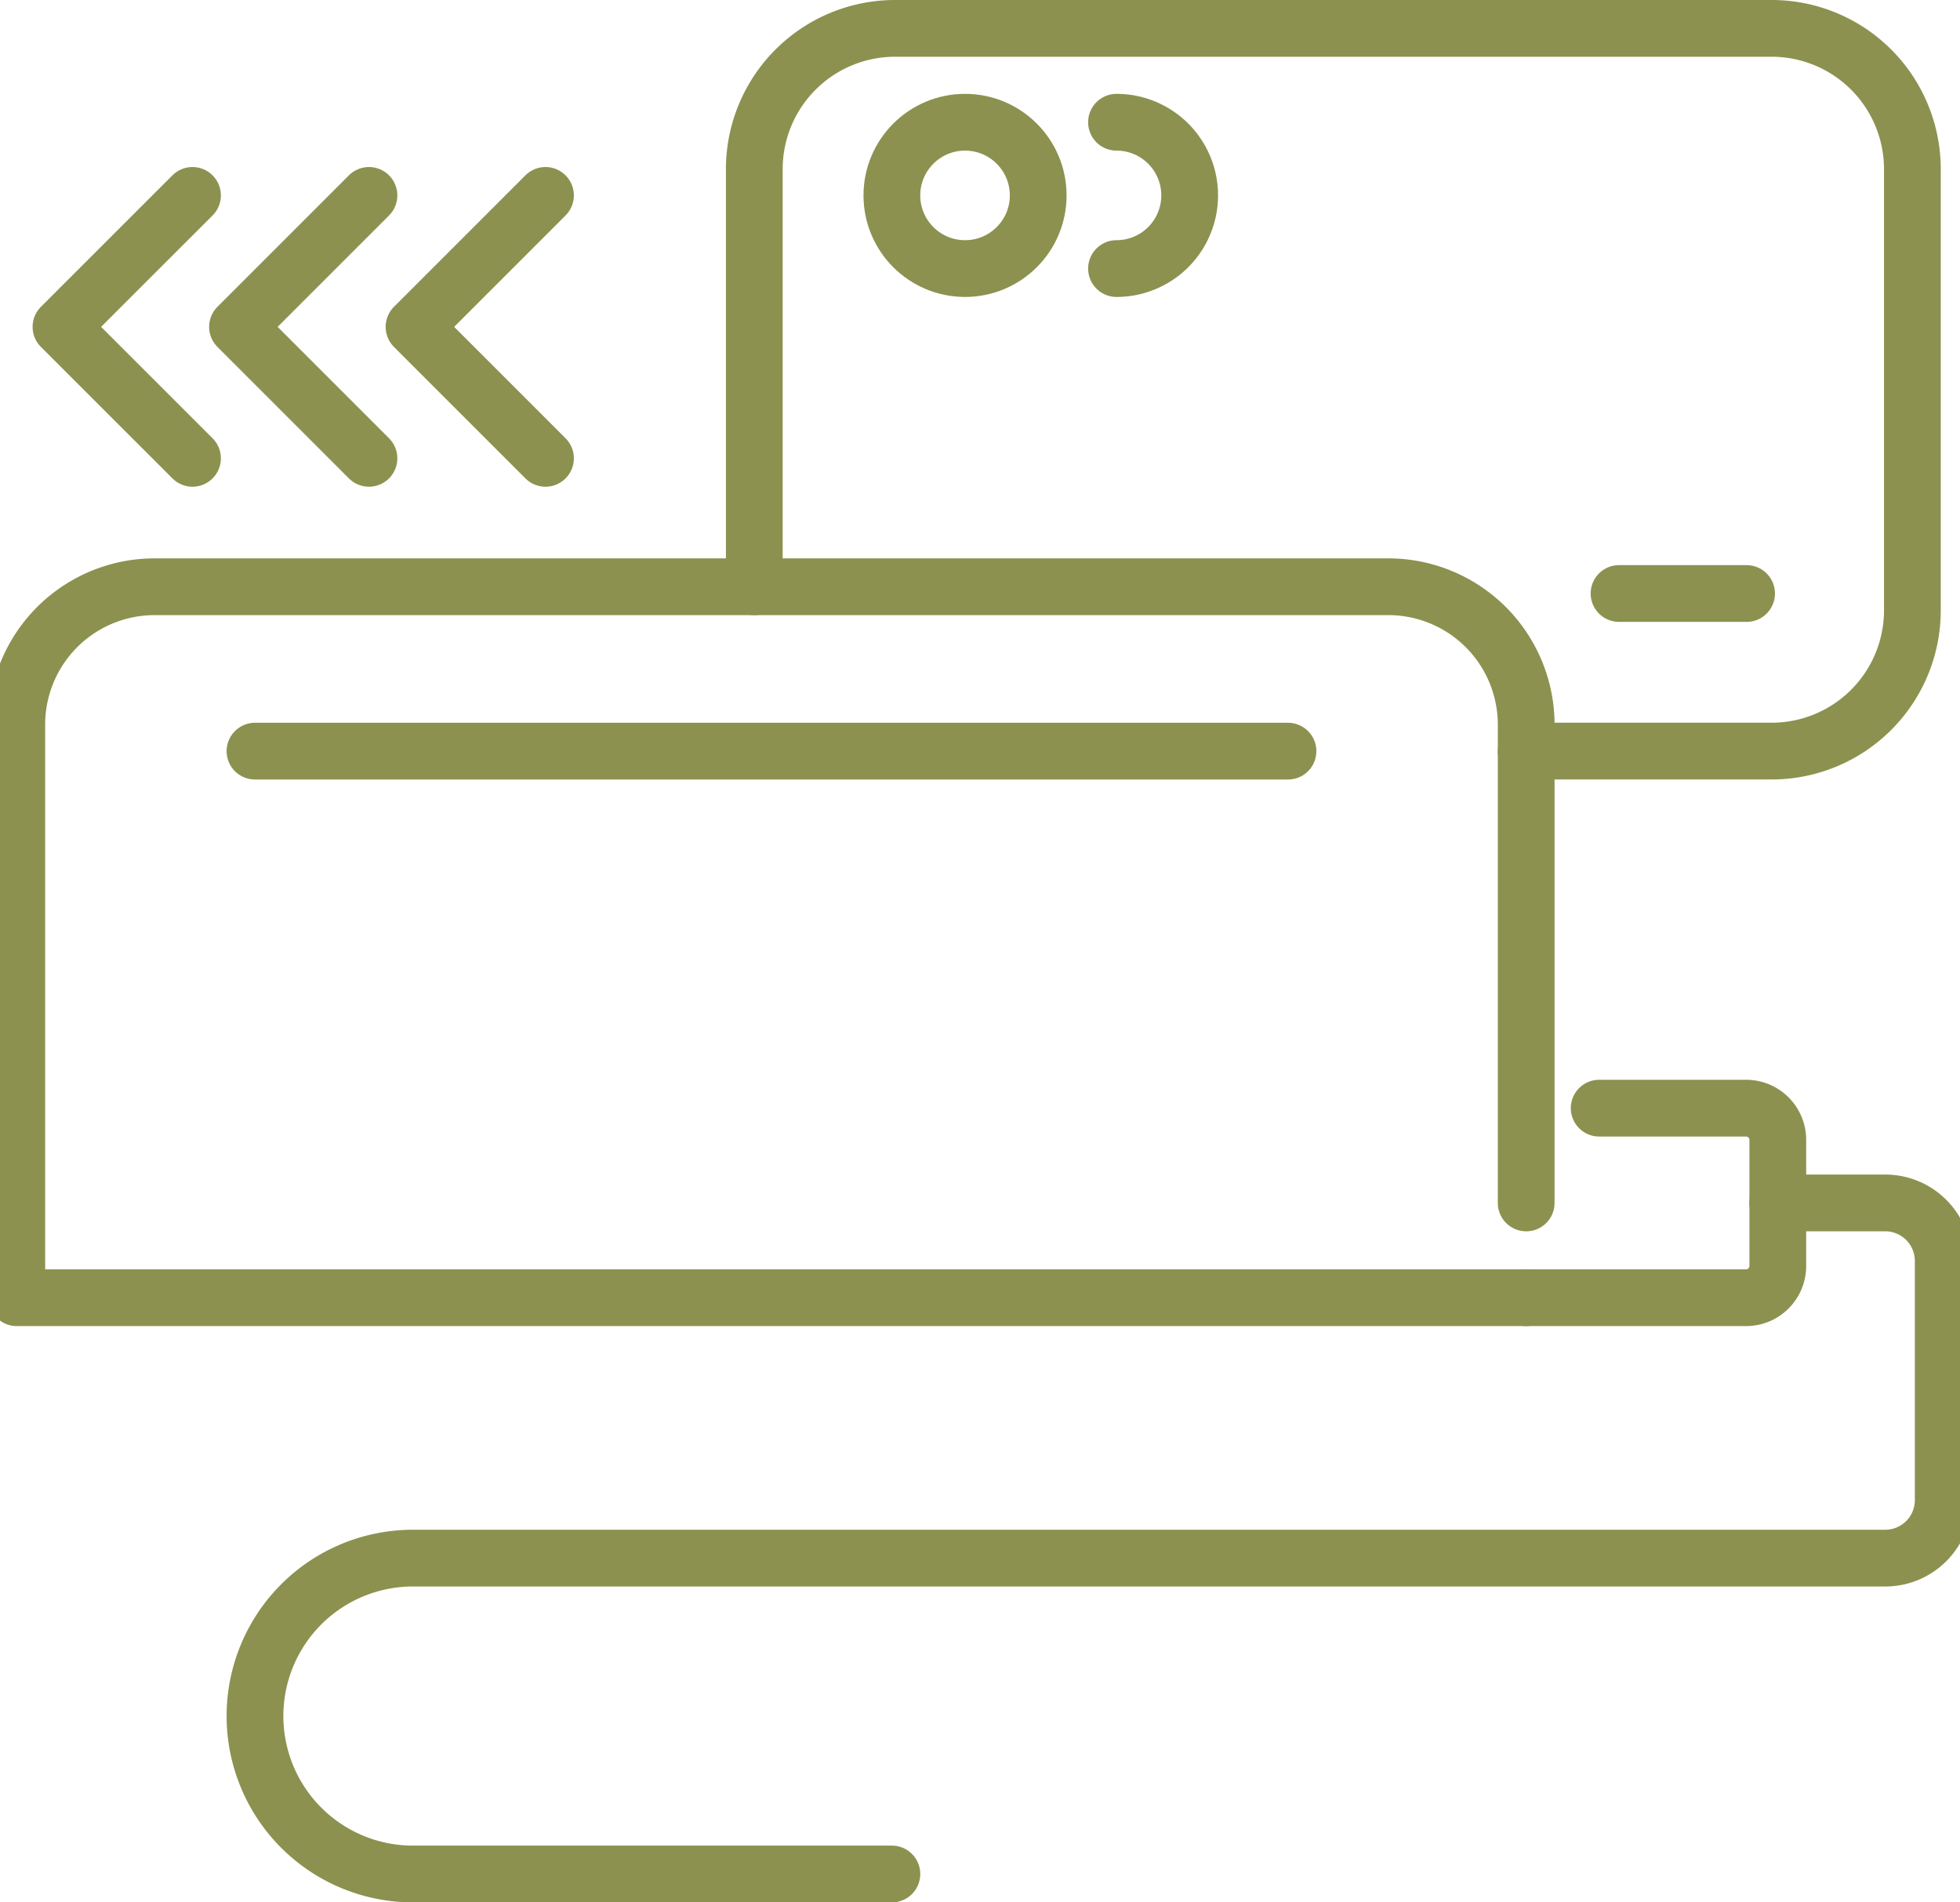 <svg preserveAspectRatio="xMidYMid slice" xmlns="http://www.w3.org/2000/svg" width="34px" height="33px" viewBox="0 0 36.974 35.467">
  <g id="Gruppe_5511" data-name="Gruppe 5511" transform="translate(-1078.054 -704.422)">
    <g id="Gruppe_5510" data-name="Gruppe 5510">
      <path id="Pfad_3527" data-name="Pfad 3527" d="M1106.724,728.616h-28.141V717.931a2.57,2.57,0,0,1,2.57-2.57h23a2.571,2.571,0,0,1,2.571,2.57v8.918" fill="none" stroke="#8c914f" stroke-linecap="round" stroke-linejoin="round" stroke-width="1.058"/>
      <g id="Gruppe_5508" data-name="Gruppe 5508">
        <g id="Gruppe_5507" data-name="Gruppe 5507">
          <circle id="Ellipse_260" data-name="Ellipse 260" cx="1.364" cy="1.364" r="1.364" transform="translate(1094.898 706.701)" fill="none" stroke="#8c914f" stroke-linecap="round" stroke-linejoin="round" stroke-width="1.058"/>
          <path id="Pfad_3528" data-name="Pfad 3528" d="M1092.333,715.361v-7.785a2.625,2.625,0,0,1,2.625-2.625H1111.3a2.624,2.624,0,0,1,2.624,2.625V715.8a2.624,2.624,0,0,1-2.624,2.625h-4.576" fill="none" stroke="#8c914f" stroke-linecap="round" stroke-linejoin="round" stroke-width="1.058"/>
          <path id="Pfad_3529" data-name="Pfad 3529" d="M1099.086,709.429a1.364,1.364,0,0,0,0-2.728" fill="none" stroke="#8c914f" stroke-linecap="round" stroke-linejoin="round" stroke-width="1.058"/>
          <g id="Gruppe_5506" data-name="Gruppe 5506">
            <line id="Linie_920" data-name="Linie 920" x2="2.378" transform="translate(1108.455 715.487)" fill="none" stroke="#8c914f" stroke-linecap="round" stroke-linejoin="round" stroke-width="1.058"/>
          </g>
        </g>
      </g>
      <line id="Linie_921" data-name="Linie 921" x1="19.259" transform="translate(1083.024 718.426)" fill="none" stroke="#8c914f" stroke-linecap="round" stroke-linejoin="round" stroke-width="1.058"/>
      <path id="Pfad_3530" data-name="Pfad 3530" d="M1106.724,728.616h4.1a.591.591,0,0,0,.591-.591v-2.352a.591.591,0,0,0-.591-.591h-2.739" fill="none" stroke="#8c914f" stroke-linecap="round" stroke-linejoin="round" stroke-width="1.058"/>
      <g id="Gruppe_5509" data-name="Gruppe 5509">
        <path id="Pfad_3531" data-name="Pfad 3531" d="M1088.44,708.065l-2.451,2.451,2.451,2.451" fill="none" stroke="#8c914f" stroke-linecap="round" stroke-linejoin="round" stroke-width="1.058"/>
        <path id="Pfad_3532" data-name="Pfad 3532" d="M1085.149,708.065l-2.451,2.451,2.451,2.451" fill="none" stroke="#8c914f" stroke-linecap="round" stroke-linejoin="round" stroke-width="1.058"/>
        <path id="Pfad_3533" data-name="Pfad 3533" d="M1081.859,708.065l-2.452,2.451,2.452,2.451" fill="none" stroke="#8c914f" stroke-linecap="round" stroke-linejoin="round" stroke-width="1.058"/>
      </g>
      <path id="Pfad_3534" data-name="Pfad 3534" d="M1111.414,726.849h2.005a1.081,1.081,0,0,1,1.08,1.08v4.461a1.081,1.081,0,0,1-1.08,1.081h-27.451a2.944,2.944,0,0,0-2.944,2.944h0a2.945,2.945,0,0,0,2.944,2.945h8.93" fill="none" stroke="#8c914f" stroke-linecap="round" stroke-linejoin="round" stroke-width="1.058"/>
    </g>
  </g>
</svg>
